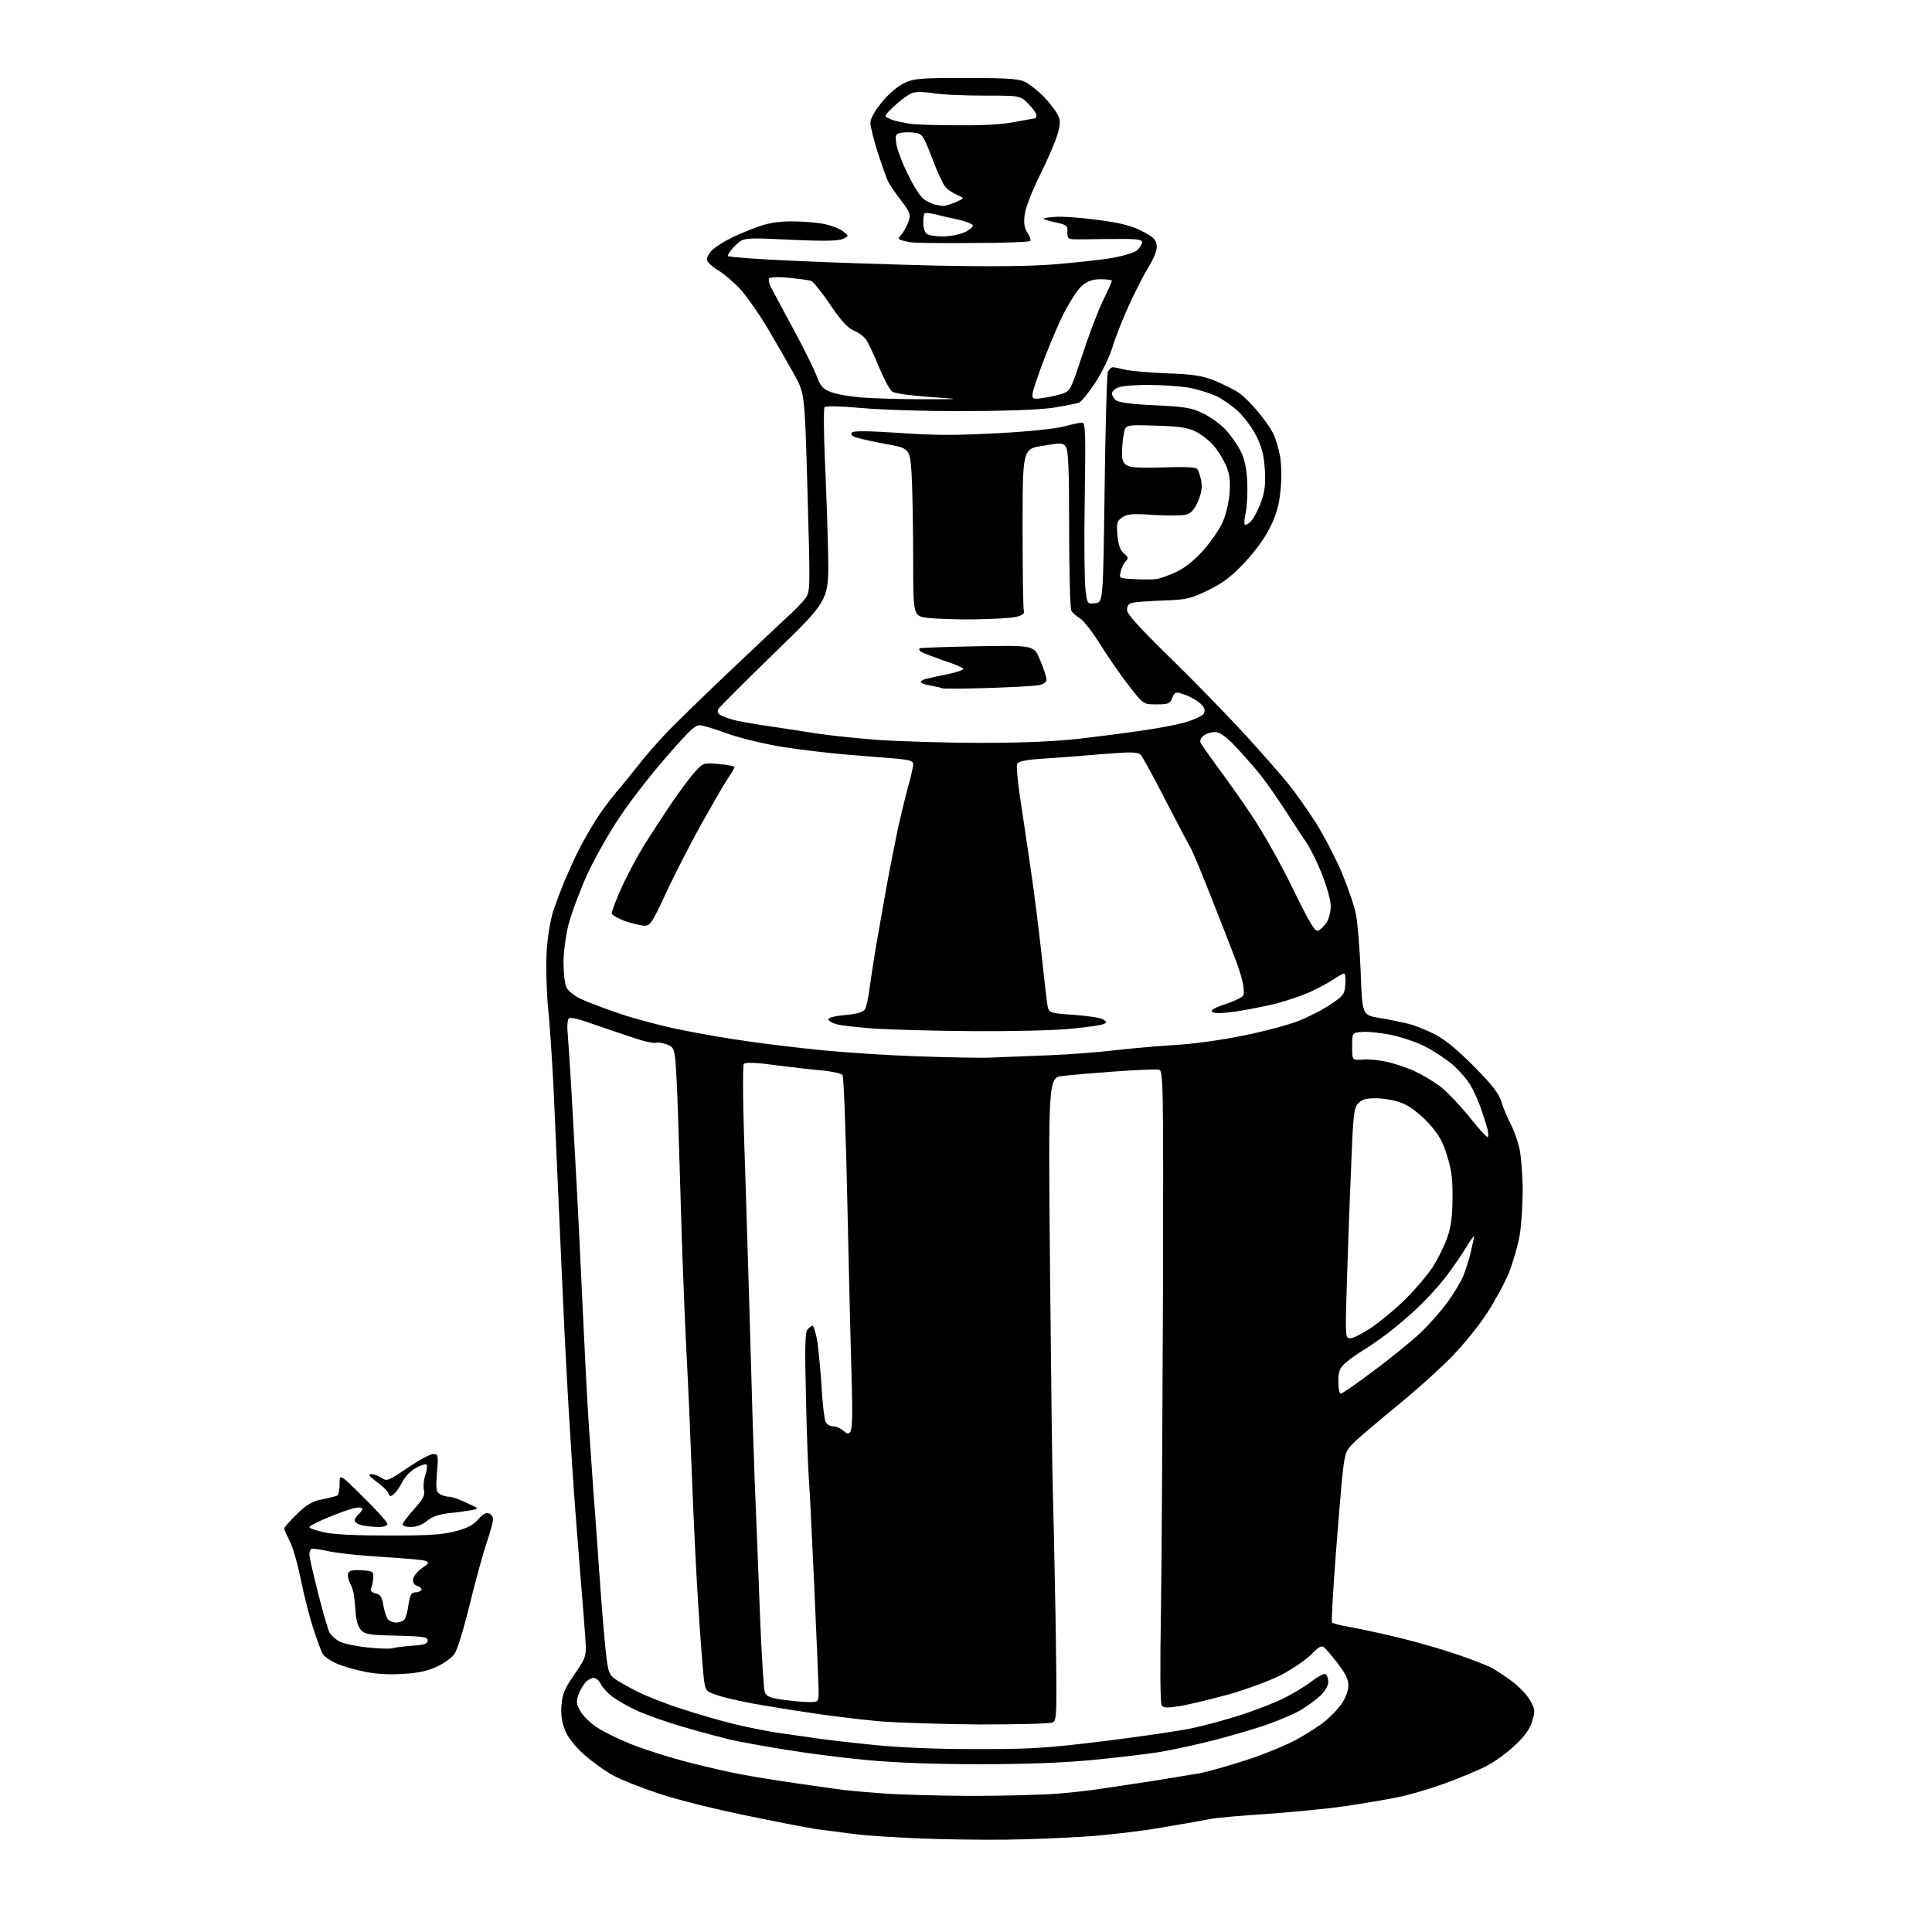 <?xml version="1.0" encoding="UTF-8" standalone="no"?>
<svg 
  version="1.1" 
  xmlns="http://www.w3.org/2000/svg" 
  xmlns:xlink="http://www.w3.org/1999/xlink" 
  xmlns:svg="http://www.w3.org/2000/svg"
  xmlns:rdf="http://www.w3.org/1999/02/22-rdf-syntax-ns#"
  xmlns:cc="http://creativecommons.org/ns#"
  xmlns:dc="http://purl.org/dc/elements/1.1/"
  viewBox="0 0 768 768"
  width="768"
  height="768"
>
<style>svg {background-color: white; }</style>"
<path stroke="none" fill="black" fill-rule="evenodd" d="M399.5,731.3C390.1,731.4 374.8,731.2 365.4,730.8C356.0,730.4 344.5,729.7 339.9,729.1C335.3,728.5 328.4,727.6 324.5,727.1C320.6,726.5 307.7,724.0 295.7,721.5C283.6,719.0 268.3,715.2 261.7,712.9C255.0,710.7 246.9,707.5 243.8,705.8C240.6,704.1 235.4,700.3 232.1,697.4C228.2,693.8 225.6,690.5 224.5,687.5C223.3,684.5 222.9,681.3 223.2,677.8C223.5,673.5 224.5,671.1 228.4,665.5C233.2,658.5 233.2,658.5 232.6,650.0C232.3,645.3 231.3,633.4 230.5,623.5C229.7,613.6 228.3,595.6 227.5,583.5C226.7,571.4 225.3,548.0 224.5,531.5C223.7,515.0 222.6,490.2 222.0,476.5C221.4,462.8 220.5,442.5 220.0,431.5C219.4,420.5 218.5,406.2 217.8,399.8C217.2,393.3 217.0,383.7 217.3,378.3C217.6,372.9 218.8,365.8 219.8,362.5C220.9,359.2 223.0,353.6 224.5,350.0C226.0,346.5 228.5,340.9 230.1,337.8C231.7,334.6 234.7,329.4 236.7,326.2C238.6,323.1 242.4,318.0 244.9,315.0C247.5,312.0 251.7,306.8 254.3,303.5C256.8,300.2 262.0,294.4 265.7,290.5C269.5,286.6 280.4,276.0 290.0,266.9C299.6,257.8 309.9,248.1 312.8,245.4C315.8,242.8 319.1,239.3 320.2,237.8C322.1,235.1 322.1,234.2 321.0,195.7C319.9,156.5 319.9,156.5 315.8,149.0C313.5,144.9 308.8,136.7 305.4,130.9C301.9,125.0 296.9,117.9 294.4,115.1C291.8,112.3 287.8,108.8 285.4,107.4C282.9,105.9 281.0,104.1 281.0,103.1C281.0,102.1 282.0,100.4 283.2,99.3C284.5,98.2 287.3,96.3 289.5,95.2C291.7,94.0 296.5,91.9 300.3,90.5C305.4,88.6 309.0,88.0 315.0,88.0C319.3,88.0 325.2,88.5 327.9,89.1C330.7,89.7 334.0,91.0 335.2,92.0C337.5,93.8 337.5,93.8 335.0,95.0C333.1,95.8 327.4,95.9 314.0,95.3C295.5,94.4 295.5,94.4 292.1,97.8C290.3,99.6 289.1,101.4 289.4,101.8C289.8,102.2 301.9,103.1 316.3,103.7C330.7,104.4 356.2,105.2 373.0,105.6C393.3,106.0 408.7,105.9 418.9,105.1C427.4,104.4 437.9,103.3 442.3,102.5C446.6,101.7 451.1,100.4 452.1,99.4C453.1,98.5 454.0,97.0 454.0,96.3C454.0,95.1 451.7,94.9 441.2,95.0C434.2,95.1 427.5,95.2 426.3,95.1C424.6,95.0 424.2,94.4 424.3,92.3C424.5,89.8 424.0,89.4 420.5,88.6C418.3,88.2 415.8,87.5 415.0,87.1C414.2,86.8 416.2,86.4 419.5,86.2C422.8,86.0 430.7,86.6 437.0,87.5C445.4,88.6 450.0,89.8 454.0,91.9C458.4,94.1 459.6,95.3 459.8,97.5C460.0,99.3 459.0,102.1 456.7,105.9C454.8,109.0 451.2,116.0 448.7,121.5C446.2,127.0 443.2,134.6 442.1,138.4C440.9,142.2 437.9,148.3 435.4,152.1C432.9,155.9 430.1,159.4 429.2,159.9C428.3,160.4 423.4,161.3 418.5,162.1C413.0,162.9 399.3,163.4 383.0,163.4C368.4,163.5 350.2,162.9 342.6,162.2C334.9,161.5 328.3,161.3 327.8,161.8C327.4,162.2 327.4,171.6 327.9,182.5C328.4,193.5 329.0,210.6 329.2,220.5C329.5,238.6 329.5,238.6 308.0,259.4C296.2,270.9 286.1,281.0 285.6,281.8C285.1,282.7 285.2,283.5 286.1,284.1C286.9,284.6 289.1,285.5 291.0,286.0C292.9,286.6 299.0,287.7 304.5,288.5C310.0,289.3 318.6,290.6 323.5,291.4C328.4,292.2 339.7,293.4 348.5,294.1C357.3,294.7 376.0,295.3 390.0,295.3C407.6,295.3 419.8,294.7 429.5,293.6C437.2,292.7 448.2,291.3 454.0,290.4C459.8,289.6 467.4,288.2 470.9,287.2C474.5,286.2 477.8,284.6 478.4,283.8C479.1,282.6 479.0,281.7 478.0,280.5C477.3,279.6 475.5,278.3 474.1,277.6C472.7,276.8 470.5,275.9 469.3,275.6C467.4,275.0 466.8,275.4 466.0,277.4C465.1,279.7 464.5,280.0 459.8,280.0C454.5,280.0 454.5,280.0 449.0,272.9C446.0,269.1 440.9,261.8 437.7,256.7C434.6,251.6 430.8,246.7 429.3,245.8C427.9,244.9 426.3,243.6 425.9,242.8C425.4,242.1 425.0,227.5 425.0,210.4C425.0,186.8 424.7,179.0 423.7,177.6C422.5,176.0 421.8,176.0 414.5,177.2C406.5,178.5 406.5,178.5 406.5,210.0C406.5,227.3 406.7,242.1 407.0,242.9C407.3,243.9 406.4,244.6 404.0,245.2C402.1,245.7 394.6,246.1 387.5,246.2C380.4,246.3 371.9,246.0 368.8,245.6C363.0,244.9 363.0,244.9 363.0,222.1C363.0,209.6 362.7,194.6 362.4,188.7C361.7,178.2 361.7,178.2 352.1,176.5C346.8,175.5 341.4,174.3 340.1,173.8C338.4,173.2 338.0,172.6 338.7,171.9C339.4,171.2 345.3,171.3 357.6,172.1C371.4,173.1 380.3,173.1 396.5,172.2C408.7,171.6 419.8,170.4 423.0,169.5C426.0,168.7 429.2,168.0 430.1,168.0C431.5,168.0 431.6,171.3 431.2,198.4C430.9,215.1 431.1,231.3 431.5,234.4C432.2,240.1 432.2,240.1 435.3,239.8C438.5,239.5 438.5,239.5 439.1,194.5C439.4,169.8 440.0,148.7 440.4,147.8C440.9,146.8 441.7,146.0 442.4,146.0C443.0,146.0 445.1,146.4 447.0,146.9C448.9,147.4 456.4,148.1 463.6,148.4C474.6,148.8 477.8,149.3 483.3,151.5C486.8,153.0 491.1,155.1 492.8,156.4C494.5,157.6 497.7,160.8 500.0,163.6C502.3,166.3 505.0,170.1 506.0,172.1C507.1,174.1 508.3,178.4 508.9,181.6C509.4,184.9 509.5,190.9 509.0,195.1C508.5,200.6 507.4,204.5 504.9,209.6C502.8,213.9 498.9,219.2 494.6,223.8C489.3,229.4 485.9,231.9 480.1,234.7C473.3,238.0 471.6,238.4 462.6,238.7C457.0,238.9 451.5,239.3 450.2,239.6C448.7,239.9 448.0,240.8 448.0,242.4C448.0,244.1 452.7,249.3 465.8,262.1C475.6,271.7 488.7,285.2 495.0,292.1C501.3,299.0 508.9,307.6 511.9,311.3C514.9,315.0 519.9,322.1 523.1,327.1C526.3,332.2 530.9,341.1 533.4,346.9C535.8,352.7 538.4,360.2 539.0,363.5C539.7,366.8 540.5,377.1 540.9,386.5C541.5,403.5 541.5,403.5 548.5,404.7C552.4,405.3 557.5,406.4 560.0,407.0C562.4,407.6 567.1,409.5 570.5,411.2C574.6,413.4 579.6,417.5 586.1,424.1C593.3,431.4 596.0,434.9 596.9,438.2C597.6,440.5 599.3,444.5 600.6,447.0C601.9,449.5 603.4,453.8 604.0,456.5C604.6,459.2 605.2,466.4 605.3,472.5C605.3,478.6 604.8,486.9 604.1,491.0C603.4,495.1 601.4,501.9 599.8,506.0C598.1,510.1 594.2,517.3 591.1,522.0C588.1,526.7 582.0,534.2 577.6,538.8C573.2,543.4 563.8,551.9 556.6,557.8C549.4,563.7 541.6,570.3 539.2,572.5C535.1,576.4 534.8,576.9 533.9,584.0C533.4,588.1 532.1,603.4 531.0,617.9C529.9,632.4 529.2,644.6 529.5,645.0C529.7,645.3 533.2,646.2 537.2,646.9C541.2,647.6 549.9,649.5 556.5,651.1C563.1,652.7 573.2,655.6 579.0,657.6C584.7,659.5 591.0,662.0 593.0,663.0C594.9,664.1 598.8,666.6 601.5,668.7C604.2,670.8 607.4,674.2 608.4,676.2C610.2,679.4 610.3,680.2 609.1,684.1C608.2,687.2 606.2,690.1 602.2,693.8C599.2,696.7 593.9,700.5 590.6,702.2C587.2,703.9 579.7,707.0 573.9,709.1C568.1,711.2 559.9,713.6 555.7,714.4C551.5,715.3 542.0,716.9 534.5,718.0C527.0,719.1 512.9,720.4 503.2,721.1C493.5,721.7 483.5,722.6 481.0,723.1C478.5,723.6 470.1,725.1 462.3,726.4C454.5,727.8 441.0,729.4 432.3,730.0C423.6,730.6 408.9,731.2 399.5,731.3zM385.5,713.9C398.7,713.9 414.4,713.5 420.5,713.0C426.6,712.5 434.4,711.6 438.0,711.0C441.6,710.5 450.6,709.1 458.0,708.0C465.4,706.8 474.0,705.4 477.0,704.9C480.0,704.3 488.1,702.0 495.0,699.8C501.9,697.6 510.9,693.9 515.0,691.7C519.1,689.5 524.4,686.1 526.6,684.3C528.9,682.5 531.9,679.3 533.4,677.2C534.9,674.9 536.0,672.0 536.0,670.0C536.0,667.6 534.8,665.2 531.9,661.4C529.7,658.5 527.2,655.6 526.4,654.9C525.3,654.0 524.3,654.5 521.2,657.7C519.1,659.8 513.9,663.4 509.5,665.7C505.1,668.0 495.9,671.4 489.0,673.4C482.1,675.3 473.4,677.4 469.6,678.1C464.0,679.0 462.6,679.0 461.8,677.9C461.2,677.0 461.1,662.5 461.5,640.5C461.8,620.7 462.1,564.2 462.3,515.0C462.5,428.3 462.4,425.5 460.6,425.2C459.6,425.0 451.9,425.3 443.6,425.9C435.3,426.5 425.8,427.3 422.6,427.7C416.7,428.3 416.7,428.3 417.4,504.9C417.8,547.0 418.3,586.2 418.5,592.0C418.7,597.8 419.2,620.8 419.6,643.2C420.2,682.3 420.1,684.0 418.4,684.7C417.3,685.2 404.4,685.5 389.5,685.5C374.6,685.4 356.5,684.8 349.1,684.2C341.8,683.5 331.2,682.2 325.6,681.4C320.1,680.6 310.3,679.1 304.0,678.0C297.7,677.0 289.8,675.3 286.5,674.3C280.5,672.4 280.5,672.4 279.8,667.5C279.5,664.7 278.4,651.7 277.6,638.5C276.7,625.3 275.6,601.5 275.0,585.5C274.4,569.5 273.5,549.1 273.0,540.0C272.5,530.9 271.6,509.1 271.0,491.5C270.5,473.9 269.8,451.9 269.5,442.5C269.2,433.1 268.7,423.4 268.4,420.8C267.9,416.7 267.5,416.0 264.8,415.1C263.1,414.5 261.4,414.3 260.9,414.5C260.5,414.8 257.7,414.3 254.8,413.5C251.9,412.6 244.4,410.1 238.1,407.9C229.7,404.9 226.5,404.1 226.0,405.0C225.6,405.7 225.4,407.9 225.6,409.9C225.8,411.9 226.4,421.4 227.0,431.0C227.5,440.6 228.5,456.8 229.0,467.0C229.6,477.2 230.7,499.9 231.5,517.5C232.3,535.1 233.4,556.7 234.0,565.5C234.6,574.3 235.5,587.4 236.0,594.5C236.6,601.6 237.5,614.7 238.1,623.5C238.7,632.3 239.7,645.3 240.4,652.4C241.5,664.0 241.9,665.4 244.1,667.1C245.4,668.2 249.7,670.6 253.7,672.6C257.6,674.5 265.5,677.6 271.3,679.4C277.0,681.3 286.3,684.0 292.1,685.4C297.8,686.8 306.1,688.4 310.5,689.0C314.9,689.6 321.2,690.5 324.5,691.0C327.8,691.5 337.9,692.7 347.0,693.6C357.6,694.7 372.3,695.3 388.0,695.3C409.6,695.3 415.6,695.0 439.0,692.1C453.6,690.3 469.4,688.0 474.2,686.9C479.0,685.9 487.4,683.6 492.7,681.9C498.1,680.2 505.6,677.3 509.5,675.5C513.4,673.6 518.6,670.5 521.2,668.5C523.8,666.5 526.4,665.1 526.9,665.5C527.5,665.8 528.0,667.2 528.0,668.6C528.0,670.1 526.7,672.3 524.8,674.1C523.0,675.8 519.6,678.2 517.4,679.6C515.1,681.0 509.5,683.4 504.9,685.1C500.3,686.8 490.5,689.7 483.2,691.6C475.8,693.5 465.7,695.7 460.7,696.5C455.6,697.3 443.9,698.7 434.5,699.6C423.1,700.7 408.2,701.3 389.5,701.3C370.8,701.3 355.7,700.7 344.0,699.6C334.4,698.7 319.8,696.8 311.5,695.4C303.2,694.1 293.8,692.3 290.5,691.6C287.2,690.8 278.9,688.6 272.0,686.6C265.1,684.6 256.6,681.6 253.0,679.9C249.5,678.3 245.0,675.7 243.2,674.3C241.4,672.9 239.4,670.7 238.8,669.4C238.2,668.1 236.9,667.0 236.0,667.0C235.1,667.0 233.6,667.8 232.7,668.8C231.8,669.8 230.5,672.1 229.9,673.8C229.0,676.5 229.1,677.5 230.7,680.2C231.7,682.0 234.6,684.9 237.2,686.6C239.7,688.3 245.8,691.3 250.8,693.3C255.7,695.3 265.8,698.5 273.1,700.4C280.5,702.3 290.3,704.6 295.0,705.4C299.7,706.3 309.7,707.9 317.3,709.0C325.0,710.1 333.3,711.3 335.8,711.6C338.4,711.9 345.2,712.5 351.0,712.9C356.8,713.4 372.3,713.8 385.5,713.9zM322.5,676.6C325.4,676.5 325.5,676.4 325.4,671.5C325.3,668.8 324.6,650.5 323.7,631.0C322.8,611.5 321.9,592.6 321.6,589.0C321.3,585.4 320.7,570.7 320.4,556.2C319.9,535.9 320.0,529.7 321.0,528.5C321.7,527.7 322.6,527.0 323.0,527.0C323.4,527.0 324.3,529.8 324.9,533.2C325.4,536.7 326.2,544.9 326.6,551.5C327.0,558.1 327.7,564.3 328.2,565.2C328.7,566.2 330.0,567.0 331.2,567.0C332.4,567.0 334.2,567.8 335.2,568.7C336.9,570.2 337.3,570.2 338.1,569.0C338.8,568.0 338.9,561.2 338.6,550.5C338.3,541.1 337.5,509.9 336.9,481.0C336.3,451.1 335.4,428.0 334.9,427.3C334.3,426.7 330.7,425.9 326.7,425.5C322.7,425.2 314.4,424.2 308.1,423.4C300.8,422.4 296.4,422.2 295.7,422.9C295.1,423.5 295.3,440.7 296.4,471.2C297.2,497.2 298.2,528.6 298.5,541.0C298.8,553.4 299.5,574.8 300.0,588.5C300.6,602.2 301.5,626.3 302.1,641.9C302.7,657.6 303.6,671.4 304.0,672.6C304.7,674.4 306.0,675.0 312.2,675.8C316.2,676.3 320.9,676.7 322.5,676.6zM160.0,665.4C154.7,665.8 149.0,665.4 144.8,664.5C141.1,663.8 136.1,662.3 133.6,661.2C131.2,660.1 128.7,658.4 128.2,657.3C127.6,656.3 126.0,651.9 124.6,647.5C123.1,643.1 120.9,634.3 119.6,628.0C118.3,621.6 116.3,614.6 115.1,612.5C114.0,610.3 113.0,608.1 113.0,607.6C113.0,607.1 115.3,604.5 118.1,601.8C122.1,597.9 124.3,596.7 128.2,596.0C130.9,595.4 133.6,594.8 134.1,594.5C134.6,594.1 135.0,592.1 135.0,589.8C135.0,585.8 135.0,585.8 144.5,595.2C149.7,600.3 154.0,605.1 154.0,605.8C154.0,606.5 152.6,607.0 150.6,607.0C148.8,607.0 145.8,606.7 144.1,606.4C142.4,606.0 141.0,605.2 141.0,604.5C141.0,603.8 141.7,602.7 142.5,602.0C143.3,601.3 144.0,600.3 144.0,599.8C144.0,599.2 142.6,599.1 140.8,599.5C139.0,599.9 134.2,601.6 130.2,603.3C126.3,604.9 123.0,606.6 123.0,607.1C123.0,607.5 125.6,608.4 128.8,609.1C132.4,610.0 141.8,610.4 154.5,610.4C170.2,610.4 175.9,610.1 181.0,608.7C185.7,607.5 188.2,606.2 190.1,604.0C191.8,601.9 193.2,601.2 194.3,601.6C195.3,601.9 196.0,603.0 196.0,603.9C196.0,604.9 194.9,609.0 193.5,613.1C192.1,617.2 189.1,628.1 186.8,637.5C184.5,647.0 181.8,655.8 180.7,657.4C179.6,659.0 176.4,661.3 173.5,662.6C169.9,664.3 165.9,665.1 160.0,665.4zM156.0,655.2C156.8,654.9 160.3,654.5 163.8,654.2C168.7,653.9 170.0,653.4 170.0,652.1C170.0,650.7 168.3,650.5 157.7,650.2C147.4,650.0 145.2,649.7 143.6,648.1C142.5,646.9 141.6,644.4 141.4,641.4C141.2,638.7 140.9,635.4 140.7,634.0C140.5,632.6 139.8,630.5 139.1,629.2C138.4,627.9 138.1,626.2 138.4,625.4C138.8,624.3 140.3,624.0 143.7,624.2C148.1,624.5 148.5,624.7 148.4,627.0C148.3,628.4 148.0,630.2 147.6,631.1C147.1,632.3 147.5,632.9 149.3,633.4C151.2,633.8 151.9,634.8 152.4,638.2C152.8,640.5 153.6,643.0 154.2,643.7C154.8,644.4 156.3,645.0 157.5,645.0C158.7,645.0 160.2,644.4 160.8,643.8C161.3,643.1 162.1,640.4 162.4,637.8C163.0,634.0 163.5,633.0 165.0,633.0C166.0,633.0 167.1,632.6 167.5,632.1C167.8,631.6 167.1,630.8 166.0,630.5C164.6,630.0 164.0,629.1 164.2,627.7C164.4,626.5 166.0,624.6 167.7,623.4C170.5,621.5 170.7,621.1 169.2,620.5C168.3,620.1 160.5,619.4 152.0,618.9C143.5,618.4 133.8,617.4 130.5,616.6C127.2,615.9 124.2,615.5 123.8,615.7C123.3,615.9 123.0,617.0 123.0,618.0C123.0,619.1 124.6,626.0 126.5,633.5C128.4,640.9 130.4,647.9 131.0,649.0C131.6,650.1 133.4,651.7 135.1,652.6C136.8,653.4 141.9,654.5 146.3,654.9C150.8,655.4 155.2,655.5 156.0,655.2zM163.4,607.0C161.5,607.0 160.0,606.6 160.0,606.0C160.0,605.5 162.1,602.7 164.6,599.9C168.3,595.8 169.0,594.3 168.5,592.3C168.2,590.9 168.4,588.2 169.1,586.3C169.7,584.4 169.9,582.6 169.6,582.2C169.2,581.9 167.3,582.4 165.4,583.5C163.4,584.5 161.0,587.0 160.0,589.0C159.0,591.0 157.4,593.2 156.6,593.9C155.3,595.0 154.9,595.0 154.4,593.6C154.1,592.7 152.0,590.7 149.7,589.0C146.6,586.7 146.1,586.0 147.6,586.0C148.7,586.0 150.5,586.7 151.7,587.5C153.8,588.9 154.4,588.7 162.0,583.5C166.4,580.5 171.0,578.0 172.2,578.0C174.2,578.0 174.3,578.4 173.7,585.5C173.2,592.1 173.4,593.1 175.0,594.0C176.0,594.6 177.7,595.0 178.7,595.0C179.7,595.0 182.8,596.1 185.5,597.4C190.5,599.7 190.5,599.7 187.5,600.3C185.8,600.6 181.8,601.2 178.5,601.5C174.4,602.0 171.7,602.9 169.7,604.6C167.9,606.1 165.6,607.0 163.4,607.0zM533.0,554.0C533.5,554.0 539.5,549.9 546.2,544.8C553.0,539.8 561.4,532.9 564.9,529.6C568.4,526.2 573.2,520.7 575.6,517.4C578.0,514.0 580.7,509.5 581.6,507.4C582.5,505.2 583.9,501.0 584.6,498.0C585.3,495.0 585.9,492.1 586.0,491.5C586.0,490.9 584.4,493.2 582.4,496.5C580.4,499.8 576.6,505.2 574.0,508.5C571.4,511.8 566.6,517.0 563.4,520.0C560.1,523.1 554.8,527.6 551.5,530.1C548.2,532.6 543.7,535.7 541.5,537.0C539.3,538.3 536.3,540.5 534.8,541.8C532.5,543.9 532.0,545.2 532.0,549.2C532.0,551.8 532.4,554.0 533.0,554.0zM536.7,532.0C537.9,532.0 541.6,530.1 545.1,527.8C548.6,525.4 554.7,520.4 558.6,516.5C562.5,512.7 567.3,507.0 569.3,504.0C571.3,501.0 573.9,495.8 575.1,492.5C576.8,488.0 577.3,484.1 577.4,476.5C577.5,468.7 577.0,464.9 575.2,459.3C573.5,453.7 571.9,450.9 567.8,446.4C564.7,443.1 560.7,439.9 558.0,438.8C555.4,437.6 551.1,436.7 547.8,436.6C543.3,436.5 541.6,436.9 540.0,438.5C538.2,440.4 537.9,442.6 537.1,464.0C536.5,476.9 535.8,497.5 535.4,509.8C534.7,531.6 534.8,532.0 536.7,532.0zM591.3,452.0C591.7,452.0 591.7,450.8 591.4,449.2C591.0,447.7 589.9,444.1 588.9,441.2C587.9,438.2 586.0,433.9 584.6,431.5C583.2,429.1 579.9,425.3 577.3,423.1C574.7,420.9 569.8,417.7 566.5,416.0C563.2,414.3 557.2,412.3 553.1,411.4C549.0,410.6 543.8,410.0 541.6,410.2C537.5,410.5 537.5,410.5 537.5,416.0C537.5,421.5 537.5,421.5 541.8,421.2C544.2,421.0 548.4,421.4 551.3,422.1C554.2,422.7 558.9,424.3 561.9,425.6C564.8,426.9 569.4,429.6 572.0,431.5C574.7,433.4 579.9,438.9 583.7,443.5C587.4,448.2 590.8,452.0 591.3,452.0zM394.0,420.4C398.7,420.2 408.9,419.8 416.7,419.5C424.5,419.2 436.4,418.3 443.2,417.5C450.0,416.7 460.7,415.8 467.0,415.4C473.4,415.1 485.2,413.5 493.5,411.8C501.8,410.2 511.9,407.5 516.0,405.9C520.1,404.3 526.0,401.3 529.0,399.2C534.1,395.8 534.5,395.2 534.8,391.2C535.0,388.9 534.7,387.0 534.3,387.0C533.8,387.0 531.8,388.1 529.8,389.5C527.8,390.8 523.6,393.1 520.4,394.5C517.2,395.9 511.2,397.9 507.1,399.0C502.9,400.0 495.8,401.4 491.2,402.1C485.5,402.9 482.5,402.9 481.8,402.2C481.2,401.6 482.9,400.5 487.3,399.1C490.9,397.9 494.1,396.3 494.3,395.6C494.6,394.8 494.4,392.4 493.9,390.1C493.4,387.9 491.9,383.2 490.5,379.8C489.2,376.3 485.1,365.9 481.4,356.5C477.7,347.1 474.0,338.1 473.0,336.5C472.0,334.9 467.6,326.3 463.0,317.5C458.5,308.7 454.2,300.9 453.5,300.1C452.3,298.9 449.9,298.8 437.8,299.8C429.9,300.5 419.3,301.3 414.2,301.6C407.3,302.1 404.7,302.7 404.3,303.7C404.0,304.5 404.5,310.2 405.4,316.4C406.3,322.5 408.2,334.9 409.5,344.0C410.9,353.1 412.9,368.9 414.0,379.2C415.1,389.5 416.2,399.0 416.5,400.3C417.1,402.6 417.7,402.8 426.7,403.4C431.9,403.8 437.2,404.5 438.3,405.1C439.9,406.0 440.0,406.4 438.9,407.0C438.1,407.5 432.4,408.3 426.1,408.9C419.9,409.6 402.3,410.0 387.1,409.9C371.9,409.8 354.2,409.3 347.8,408.9C341.3,408.4 334.6,407.7 332.8,407.2C331.1,406.8 329.5,405.9 329.3,405.3C329.0,404.6 331.5,403.9 336.0,403.5C341.0,403.0 343.3,402.3 343.9,401.1C344.4,400.2 345.1,397.0 345.5,394.0C345.9,391.0 347.0,383.6 348.0,377.5C349.1,371.4 351.0,360.2 352.4,352.5C353.8,344.8 355.9,334.4 356.9,329.5C358.0,324.6 359.8,317.1 360.9,313.0C362.1,308.9 363.0,304.8 363.0,303.8C363.0,302.5 361.7,302.1 356.8,301.6C353.3,301.3 344.4,300.6 337.0,300.0C329.6,299.4 317.9,298.0 311.0,296.9C304.1,295.8 294.7,293.5 290.0,291.9C285.3,290.2 280.3,288.6 278.9,288.4C276.6,287.9 275.1,289.2 265.4,300.3C259.3,307.2 250.8,318.1 246.4,324.7C242.0,331.2 236.1,341.7 233.2,348.1C230.4,354.4 227.1,363.2 226.0,367.5C224.9,371.8 224.0,378.6 224.0,382.6C224.0,386.6 224.5,391.0 225.1,392.4C225.8,393.8 228.3,395.9 230.9,397.1C233.4,398.3 240.6,401.0 246.8,403.1C253.0,405.2 263.8,408.0 270.8,409.4C277.8,410.8 289.6,412.9 297.0,413.9C304.4,415.0 317.9,416.6 327.0,417.5C336.1,418.4 352.9,419.5 364.5,419.9C376.1,420.3 389.3,420.6 394.0,420.4zM524.1,369.9C525.0,369.5 526.5,368.0 527.4,366.6C528.3,365.2 529.0,362.3 529.0,360.2C529.0,358.1 527.5,352.5 525.6,347.8C523.8,343.1 520.9,337.2 519.3,334.9C517.6,332.5 513.7,326.4 510.5,321.5C507.3,316.6 502.7,310.0 500.2,307.0C497.7,304.0 493.4,299.1 490.6,296.2C487.1,292.6 484.8,291.0 483.0,291.0C481.5,291.0 479.5,291.6 478.5,292.4C477.5,293.1 476.9,294.3 477.2,295.1C477.5,295.9 480.5,300.1 483.7,304.5C487.0,308.9 493.2,317.6 497.4,323.9C501.7,330.2 509.1,343.3 513.8,353.0C521.0,367.7 522.8,370.6 524.1,369.9zM256.1,368.0C254.7,367.9 251.3,367.1 248.6,366.2C245.9,365.2 243.5,363.9 243.2,363.2C243.0,362.6 244.8,357.9 247.1,352.8C249.4,347.7 253.6,339.9 256.4,335.4C259.2,331.0 264.1,323.5 267.2,318.9C270.4,314.3 274.4,308.8 276.3,306.8C279.6,303.2 279.6,303.2 285.8,303.7C289.2,304.0 292.0,304.6 292.0,304.9C292.0,305.3 290.8,307.3 289.3,309.5C287.8,311.7 283.0,320.1 278.5,328.1C274.1,336.1 267.8,348.3 264.6,355.3C259.2,366.9 258.5,368.0 256.1,368.0zM392.5,273.5C383.1,273.8 375.1,273.8 374.5,273.6C373.9,273.3 371.8,272.9 369.8,272.5C367.7,272.2 366.0,271.5 366.0,271.1C366.0,270.6 367.2,270.0 368.8,269.7C370.3,269.3 374.1,268.5 377.2,267.9C380.4,267.2 383.0,266.3 383.0,265.9C383.0,265.5 379.5,264.0 375.2,262.6C371.0,261.1 366.9,259.6 366.1,259.1C365.4,258.6 365.2,258.0 365.6,257.7C366.1,257.5 376.5,257.1 388.8,256.9C411.1,256.5 411.1,256.5 413.5,262.5C414.9,265.8 416.0,269.2 416.0,270.1C416.0,271.2 414.8,272.0 412.8,272.4C411.0,272.7 401.9,273.2 392.5,273.5zM459.5,230.2C461.1,230.0 464.8,228.7 467.7,227.3C471.1,225.7 474.8,222.7 478.5,218.6C481.5,215.1 485.0,210.1 486.1,207.4C487.3,204.7 488.5,199.6 488.8,195.9C489.1,190.8 488.8,188.4 487.3,184.9C486.2,182.5 484.1,179.0 482.5,177.2C481.0,175.4 477.9,172.9 475.6,171.7C472.2,170.0 469.4,169.5 459.4,169.2C447.3,168.8 447.3,168.8 446.7,172.7C446.3,174.8 446.0,178.2 446.0,180.2C446.0,183.0 446.5,184.2 448.2,185.1C449.6,185.9 454.4,186.1 462.7,185.8C471.0,185.5 475.3,185.7 475.9,186.4C476.4,187.0 477.1,189.1 477.5,191.1C478.0,193.8 477.6,196.0 476.2,199.4C474.7,202.7 473.4,204.1 471.4,204.6C469.9,205.0 464.1,205.0 458.6,204.7C450.1,204.1 448.0,204.3 446.1,205.7C444.0,207.1 443.8,207.9 444.2,212.8C444.6,216.8 445.3,218.8 446.8,220.0C448.5,221.5 448.7,221.9 447.5,223.1C446.7,223.9 445.8,225.7 445.5,227.2C444.8,229.9 444.9,229.9 450.7,230.2C453.9,230.4 457.9,230.4 459.5,230.2zM497.1,207.4C498.1,206.5 499.9,203.2 501.1,200.1C502.8,195.6 503.1,192.9 502.8,186.9C502.5,181.3 501.6,177.8 499.7,173.9C498.3,170.9 495.2,166.6 492.9,164.2C490.6,161.9 486.4,158.9 483.6,157.5C480.8,156.2 475.6,154.6 472.0,154.0C468.4,153.5 461.4,153.0 456.3,153.0C451.3,153.0 446.0,153.4 444.6,154.0C443.2,154.5 442.0,155.6 442.0,156.4C442.0,157.1 442.7,158.4 443.6,159.1C444.7,160.0 449.8,160.7 459.1,161.1C471.3,161.7 473.7,162.1 478.4,164.4C481.4,165.9 485.4,168.8 487.4,171.0C489.3,173.1 491.9,176.8 493.1,179.2C494.7,182.3 495.5,185.8 495.8,191.5C496.0,195.9 495.7,201.4 495.2,203.7C494.7,206.0 494.5,208.1 494.8,208.5C495.1,208.8 496.2,208.3 497.1,207.4zM367.0,158.7C382.5,158.7 382.5,158.7 369.5,157.8C362.4,157.3 355.7,156.4 354.7,155.7C353.7,155.0 351.4,150.7 349.5,146.1C347.6,141.5 345.3,136.6 344.5,135.3C343.6,133.9 341.3,132.2 339.4,131.4C337.0,130.4 334.4,127.6 330.0,121.1C326.7,116.2 323.3,111.9 322.3,111.6C321.3,111.3 317.3,110.8 313.4,110.4C309.2,110.0 306.0,110.2 305.7,110.7C305.4,111.2 305.7,112.7 306.4,114.1C307.1,115.4 311.1,122.8 315.2,130.5C319.4,138.2 323.6,146.7 324.6,149.4C326.0,153.3 327.1,154.6 329.9,155.7C331.9,156.6 337.5,157.6 342.5,158.0C347.4,158.4 358.5,158.7 367.0,158.7zM413.9,158.3C416.4,158.0 420.1,157.2 422.0,156.6C425.4,155.5 425.6,155.2 430.1,141.5C432.6,133.8 436.3,124.1 438.3,119.8C440.4,115.6 442.0,111.9 442.0,111.6C442.0,111.3 440.0,111.0 437.6,111.0C434.3,111.0 432.4,111.7 430.1,113.6C428.4,115.0 425.0,120.3 422.5,125.3C420.0,130.4 416.0,140.0 413.6,146.7C409.3,158.9 409.3,158.9 413.9,158.3zM386.7,96.6C374.5,96.7 363.4,96.6 362.0,96.3C360.6,96.1 358.9,95.7 358.1,95.4C357.0,95.0 357.0,94.6 358.4,93.2C359.2,92.2 360.5,89.9 361.1,88.2C362.1,85.2 361.9,84.6 358.2,79.7C356.0,76.9 353.8,73.5 353.1,72.3C352.5,71.2 350.7,66.0 349.0,60.9C347.4,55.8 346.0,50.4 346.0,48.9C346.0,47.2 347.6,44.2 350.5,40.7C353.0,37.5 356.8,34.3 359.3,33.1C363.3,31.2 365.3,31.0 383.9,31.0C400.0,31.0 404.9,31.3 407.4,32.5C409.2,33.4 412.5,36.0 414.8,38.3C417.0,40.6 419.5,43.8 420.3,45.3C421.6,47.7 421.6,48.9 420.5,53.0C419.8,55.6 416.7,63.0 413.5,69.4C410.1,76.2 407.6,82.8 407.3,85.5C406.9,88.7 407.2,90.7 408.5,92.6C409.4,94.0 409.9,95.5 409.5,95.8C409.1,96.2 398.9,96.6 386.7,96.6zM374.7,94.0C377.6,94.0 381.5,93.2 383.5,92.3C385.4,91.4 386.9,90.1 386.7,89.6C386.5,89.0 383.9,88.0 380.9,87.3C377.9,86.7 373.8,85.7 371.8,85.2C369.8,84.7 367.9,84.5 367.6,84.8C367.2,85.1 367.0,86.7 367.0,88.5C367.0,90.2 367.5,92.1 368.2,92.8C368.9,93.5 371.8,94.0 374.7,94.0zM374.8,81.9C375.5,81.9 377.7,81.3 379.8,80.4C383.5,78.8 383.5,78.8 380.5,77.5C378.8,76.8 376.7,75.4 375.8,74.3C374.9,73.3 372.5,68.2 370.5,62.8C367.1,53.9 366.6,53.2 363.8,52.8C362.1,52.5 359.7,52.5 358.3,52.8C356.0,53.2 355.8,53.6 356.3,57.1C356.6,59.2 358.6,64.7 360.9,69.3C363.1,73.9 366.0,78.4 367.3,79.2C368.5,80.1 370.5,81.0 371.5,81.3C372.6,81.5 374.1,81.8 374.8,81.9zM380.5,49.8C390.3,49.9 398.2,49.5 403.3,48.5C407.6,47.7 411.4,47.0 411.6,47.0C411.8,47.0 412.0,46.5 412.0,45.8C412.0,45.1 410.6,43.1 408.8,41.3C405.6,38.0 405.6,38.0 391.1,38.0C383.0,38.0 373.9,37.6 370.7,37.0C367.2,36.5 364.0,36.4 362.5,37.0C361.2,37.5 358.3,39.6 356.1,41.6C353.8,43.6 352.0,45.6 352.0,46.1C352.0,46.5 353.7,47.4 355.8,48.0C357.8,48.5 360.9,49.1 362.5,49.3C364.1,49.5 372.2,49.8 380.5,49.8z" />

</svg>